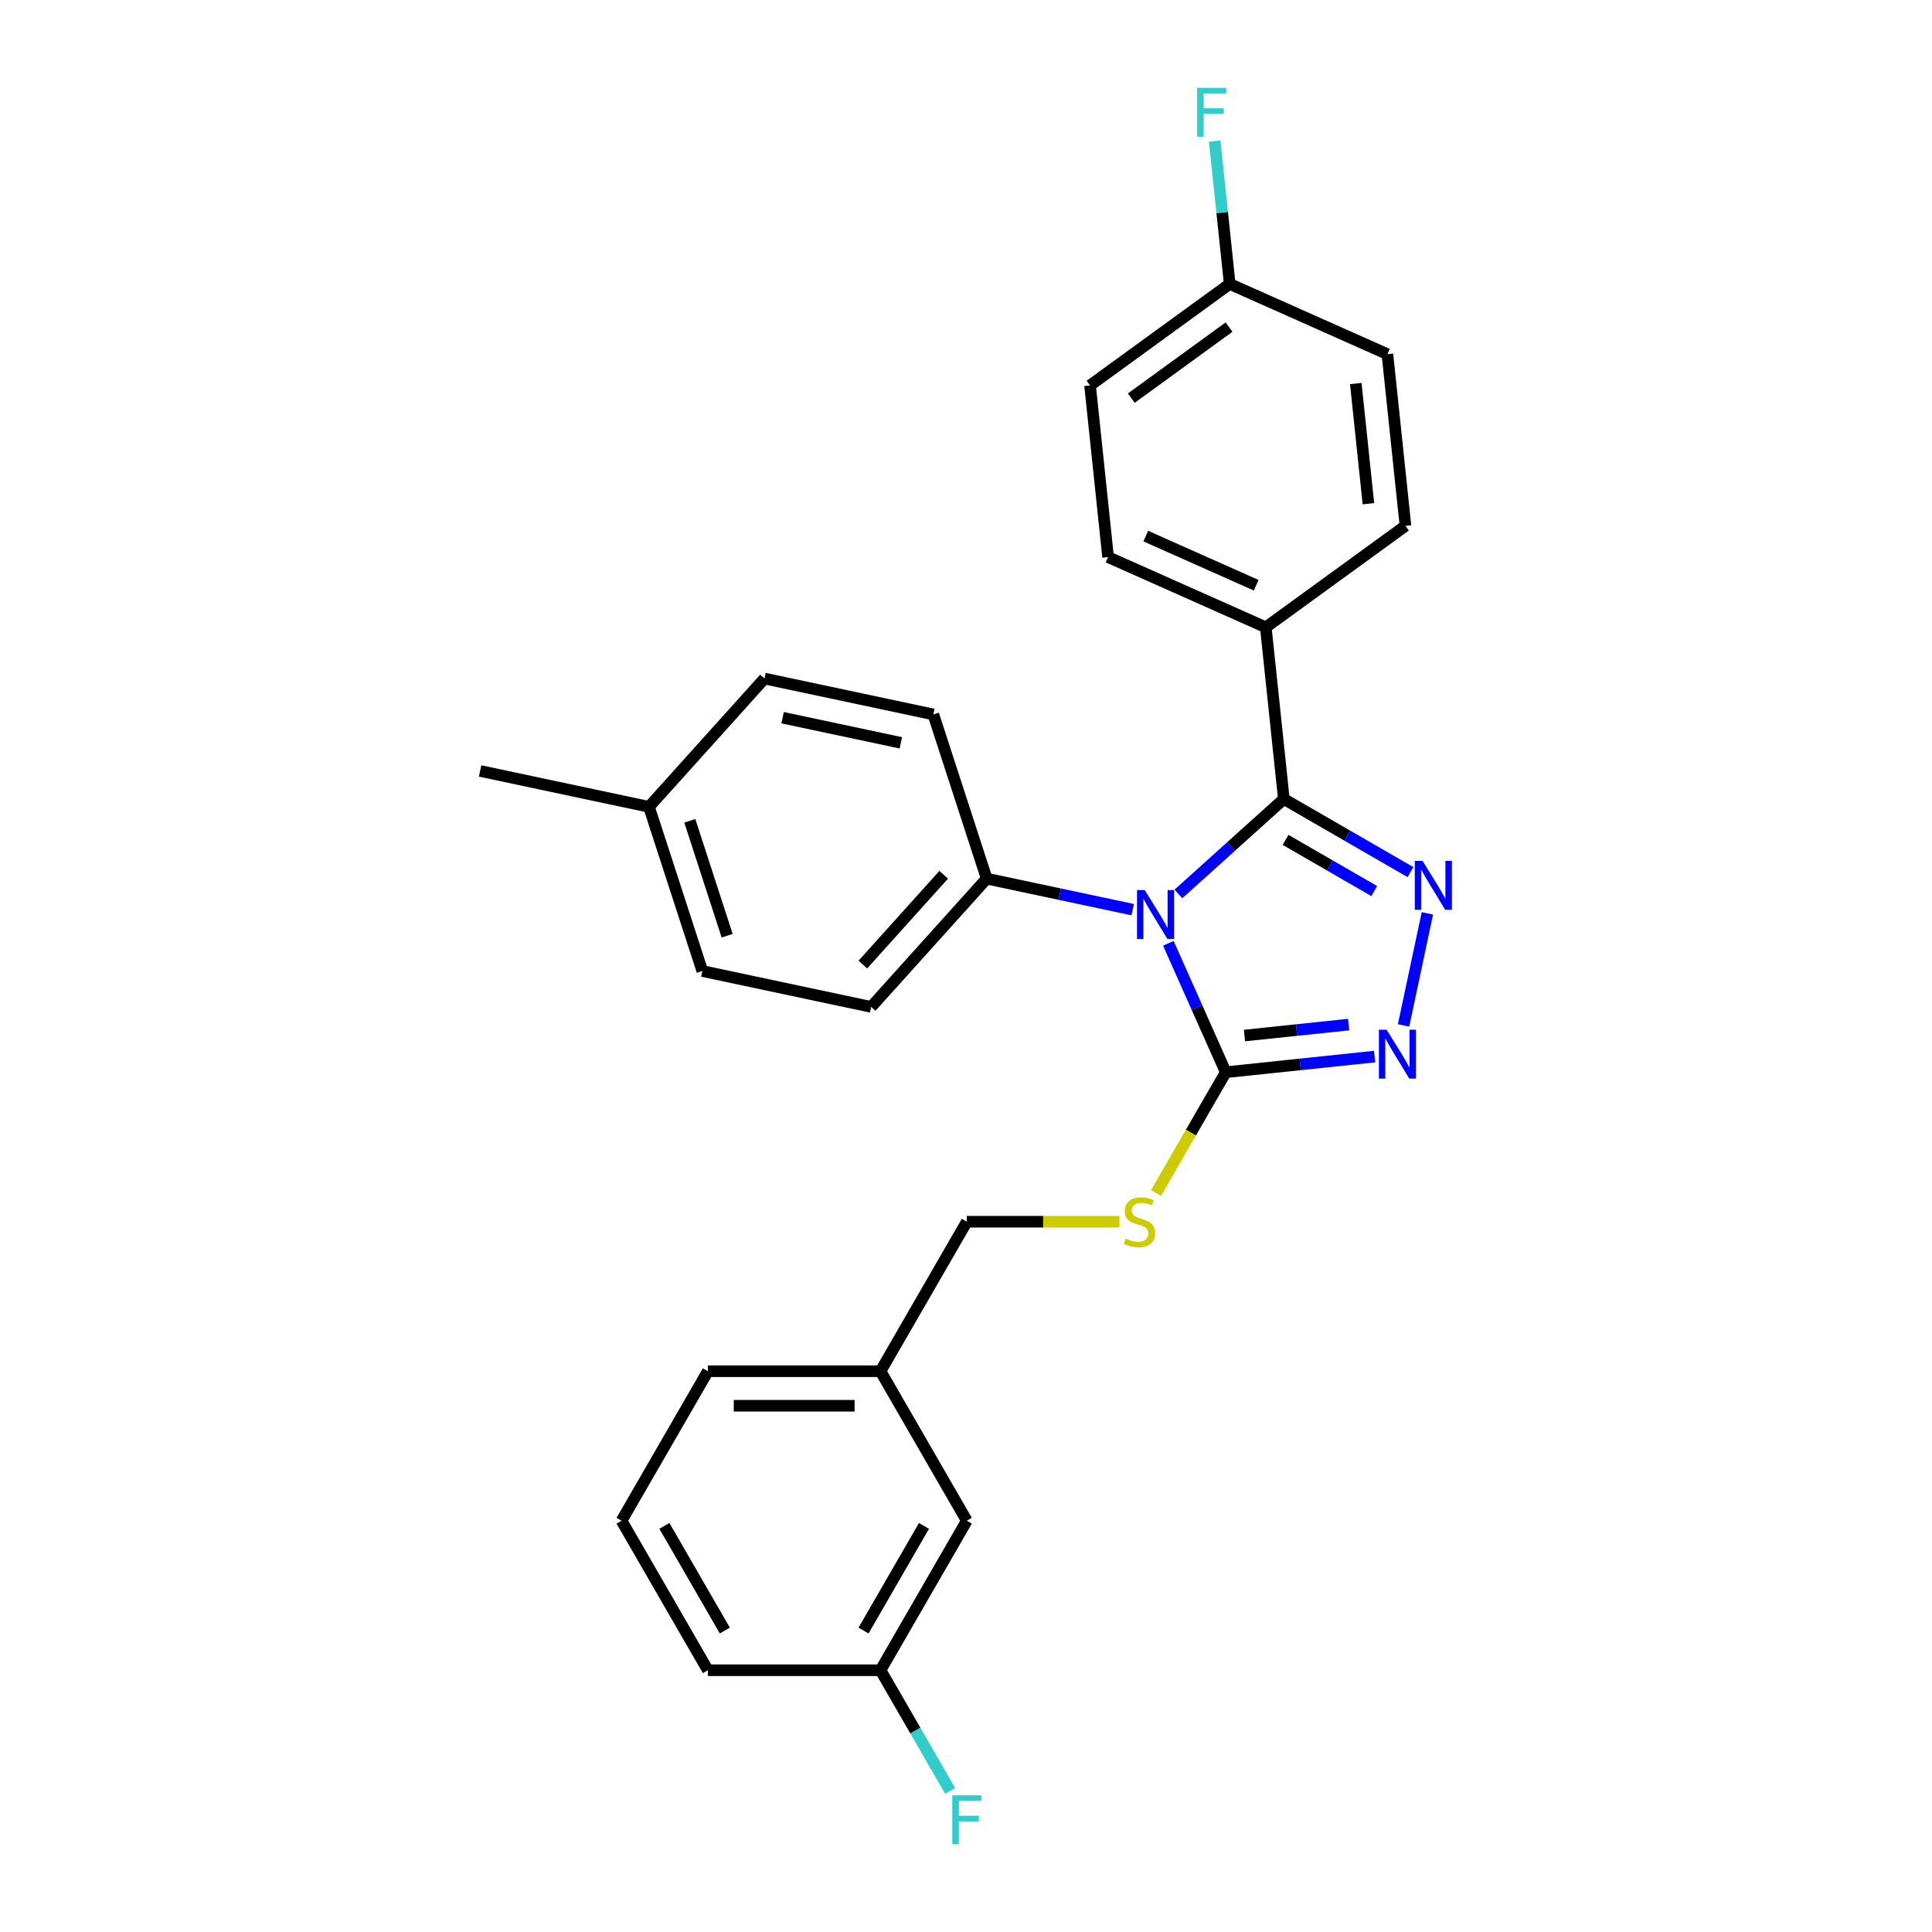 <?xml version='1.0' encoding='iso-8859-1'?>
<svg version='1.1' baseProfile='full'
              xmlns='http://www.w3.org/2000/svg'
                      xmlns:rdkit='http://www.rdkit.org/xml'
                      xmlns:xlink='http://www.w3.org/1999/xlink'
                  xml:space='preserve'
width='1000px' height='1000px' viewBox='0 0 1000 1000'>
<!-- END OF HEADER -->
<rect style='opacity:1.0;fill:#FFFFFF;stroke:none' width='1000' height='1000' x='0' y='0'> </rect>
<path class='bond-0' d='M 726.483,530.755 L 738.813,472.746' style='fill:none;fill-rule:evenodd;stroke:#0000FF;stroke-width:6px;stroke-linecap:butt;stroke-linejoin:miter;stroke-opacity:1' />
<path class='bond-1' d='M 711.488,546.884 L 672.971,550.933' style='fill:none;fill-rule:evenodd;stroke:#0000FF;stroke-width:6px;stroke-linecap:butt;stroke-linejoin:miter;stroke-opacity:1' />
<path class='bond-1' d='M 672.971,550.933 L 634.454,554.981' style='fill:none;fill-rule:evenodd;stroke:#000000;stroke-width:6px;stroke-linecap:butt;stroke-linejoin:miter;stroke-opacity:1' />
<path class='bond-1' d='M 698.065,530.326 L 671.103,533.16' style='fill:none;fill-rule:evenodd;stroke:#0000FF;stroke-width:6px;stroke-linecap:butt;stroke-linejoin:miter;stroke-opacity:1' />
<path class='bond-1' d='M 671.103,533.16 L 644.141,535.994' style='fill:none;fill-rule:evenodd;stroke:#000000;stroke-width:6px;stroke-linecap:butt;stroke-linejoin:miter;stroke-opacity:1' />
<path class='bond-2' d='M 730.066,451.41 L 697.29,432.486' style='fill:none;fill-rule:evenodd;stroke:#0000FF;stroke-width:6px;stroke-linecap:butt;stroke-linejoin:miter;stroke-opacity:1' />
<path class='bond-2' d='M 697.29,432.486 L 664.514,413.563' style='fill:none;fill-rule:evenodd;stroke:#000000;stroke-width:6px;stroke-linecap:butt;stroke-linejoin:miter;stroke-opacity:1' />
<path class='bond-2' d='M 711.298,461.209 L 688.354,447.963' style='fill:none;fill-rule:evenodd;stroke:#0000FF;stroke-width:6px;stroke-linecap:butt;stroke-linejoin:miter;stroke-opacity:1' />
<path class='bond-2' d='M 688.354,447.963 L 665.411,434.717' style='fill:none;fill-rule:evenodd;stroke:#000000;stroke-width:6px;stroke-linecap:butt;stroke-linejoin:miter;stroke-opacity:1' />
<path class='bond-3' d='M 664.514,413.563 L 655.174,324.699' style='fill:none;fill-rule:evenodd;stroke:#000000;stroke-width:6px;stroke-linecap:butt;stroke-linejoin:miter;stroke-opacity:1' />
<path class='bond-4' d='M 664.514,413.563 L 637.228,438.132' style='fill:none;fill-rule:evenodd;stroke:#000000;stroke-width:6px;stroke-linecap:butt;stroke-linejoin:miter;stroke-opacity:1' />
<path class='bond-4' d='M 637.228,438.132 L 609.941,462.7' style='fill:none;fill-rule:evenodd;stroke:#0000FF;stroke-width:6px;stroke-linecap:butt;stroke-linejoin:miter;stroke-opacity:1' />
<path class='bond-5' d='M 604.739,488.239 L 619.597,521.61' style='fill:none;fill-rule:evenodd;stroke:#0000FF;stroke-width:6px;stroke-linecap:butt;stroke-linejoin:miter;stroke-opacity:1' />
<path class='bond-5' d='M 619.597,521.61 L 634.454,554.981' style='fill:none;fill-rule:evenodd;stroke:#000000;stroke-width:6px;stroke-linecap:butt;stroke-linejoin:miter;stroke-opacity:1' />
<path class='bond-6' d='M 586.281,470.838 L 548.495,462.806' style='fill:none;fill-rule:evenodd;stroke:#0000FF;stroke-width:6px;stroke-linecap:butt;stroke-linejoin:miter;stroke-opacity:1' />
<path class='bond-6' d='M 548.495,462.806 L 510.71,454.775' style='fill:none;fill-rule:evenodd;stroke:#000000;stroke-width:6px;stroke-linecap:butt;stroke-linejoin:miter;stroke-opacity:1' />
<path class='bond-7' d='M 634.454,554.981 L 616.403,586.247' style='fill:none;fill-rule:evenodd;stroke:#000000;stroke-width:6px;stroke-linecap:butt;stroke-linejoin:miter;stroke-opacity:1' />
<path class='bond-7' d='M 616.403,586.247 L 598.352,617.513' style='fill:none;fill-rule:evenodd;stroke:#CCCC00;stroke-width:6px;stroke-linecap:butt;stroke-linejoin:miter;stroke-opacity:1' />
<path class='bond-8' d='M 500.424,787.128 L 455.747,864.511' style='fill:none;fill-rule:evenodd;stroke:#000000;stroke-width:6px;stroke-linecap:butt;stroke-linejoin:miter;stroke-opacity:1' />
<path class='bond-8' d='M 478.246,789.8 L 446.972,843.968' style='fill:none;fill-rule:evenodd;stroke:#000000;stroke-width:6px;stroke-linecap:butt;stroke-linejoin:miter;stroke-opacity:1' />
<path class='bond-9' d='M 500.424,787.128 L 455.747,709.746' style='fill:none;fill-rule:evenodd;stroke:#000000;stroke-width:6px;stroke-linecap:butt;stroke-linejoin:miter;stroke-opacity:1' />
<path class='bond-10' d='M 579.431,632.363 L 539.927,632.363' style='fill:none;fill-rule:evenodd;stroke:#CCCC00;stroke-width:6px;stroke-linecap:butt;stroke-linejoin:miter;stroke-opacity:1' />
<path class='bond-10' d='M 539.927,632.363 L 500.424,632.363' style='fill:none;fill-rule:evenodd;stroke:#000000;stroke-width:6px;stroke-linecap:butt;stroke-linejoin:miter;stroke-opacity:1' />
<path class='bond-11' d='M 455.747,864.511 L 473.788,895.759' style='fill:none;fill-rule:evenodd;stroke:#000000;stroke-width:6px;stroke-linecap:butt;stroke-linejoin:miter;stroke-opacity:1' />
<path class='bond-11' d='M 473.788,895.759 L 491.83,927.007' style='fill:none;fill-rule:evenodd;stroke:#33CCCC;stroke-width:6px;stroke-linecap:butt;stroke-linejoin:miter;stroke-opacity:1' />
<path class='bond-12' d='M 455.747,864.511 L 366.394,864.511' style='fill:none;fill-rule:evenodd;stroke:#000000;stroke-width:6px;stroke-linecap:butt;stroke-linejoin:miter;stroke-opacity:1' />
<path class='bond-13' d='M 363.52,502.6 L 335.908,417.619' style='fill:none;fill-rule:evenodd;stroke:#000000;stroke-width:6px;stroke-linecap:butt;stroke-linejoin:miter;stroke-opacity:1' />
<path class='bond-13' d='M 376.374,484.33 L 357.046,424.844' style='fill:none;fill-rule:evenodd;stroke:#000000;stroke-width:6px;stroke-linecap:butt;stroke-linejoin:miter;stroke-opacity:1' />
<path class='bond-14' d='M 363.52,502.6 L 450.921,521.177' style='fill:none;fill-rule:evenodd;stroke:#000000;stroke-width:6px;stroke-linecap:butt;stroke-linejoin:miter;stroke-opacity:1' />
<path class='bond-15' d='M 335.908,417.619 L 395.697,351.217' style='fill:none;fill-rule:evenodd;stroke:#000000;stroke-width:6px;stroke-linecap:butt;stroke-linejoin:miter;stroke-opacity:1' />
<path class='bond-16' d='M 335.908,417.619 L 248.507,399.042' style='fill:none;fill-rule:evenodd;stroke:#000000;stroke-width:6px;stroke-linecap:butt;stroke-linejoin:miter;stroke-opacity:1' />
<path class='bond-17' d='M 564.205,199.492 L 636.494,146.971' style='fill:none;fill-rule:evenodd;stroke:#000000;stroke-width:6px;stroke-linecap:butt;stroke-linejoin:miter;stroke-opacity:1' />
<path class='bond-17' d='M 585.553,206.071 L 636.155,169.307' style='fill:none;fill-rule:evenodd;stroke:#000000;stroke-width:6px;stroke-linecap:butt;stroke-linejoin:miter;stroke-opacity:1' />
<path class='bond-18' d='M 564.205,199.492 L 573.545,288.356' style='fill:none;fill-rule:evenodd;stroke:#000000;stroke-width:6px;stroke-linecap:butt;stroke-linejoin:miter;stroke-opacity:1' />
<path class='bond-19' d='M 636.494,146.971 L 718.122,183.314' style='fill:none;fill-rule:evenodd;stroke:#000000;stroke-width:6px;stroke-linecap:butt;stroke-linejoin:miter;stroke-opacity:1' />
<path class='bond-20' d='M 636.494,146.971 L 632.606,109.982' style='fill:none;fill-rule:evenodd;stroke:#000000;stroke-width:6px;stroke-linecap:butt;stroke-linejoin:miter;stroke-opacity:1' />
<path class='bond-20' d='M 632.606,109.982 L 628.718,72.993' style='fill:none;fill-rule:evenodd;stroke:#33CCCC;stroke-width:6px;stroke-linecap:butt;stroke-linejoin:miter;stroke-opacity:1' />
<path class='bond-21' d='M 718.122,183.314 L 727.462,272.178' style='fill:none;fill-rule:evenodd;stroke:#000000;stroke-width:6px;stroke-linecap:butt;stroke-linejoin:miter;stroke-opacity:1' />
<path class='bond-21' d='M 701.75,198.512 L 708.288,260.717' style='fill:none;fill-rule:evenodd;stroke:#000000;stroke-width:6px;stroke-linecap:butt;stroke-linejoin:miter;stroke-opacity:1' />
<path class='bond-22' d='M 727.462,272.178 L 655.174,324.699' style='fill:none;fill-rule:evenodd;stroke:#000000;stroke-width:6px;stroke-linecap:butt;stroke-linejoin:miter;stroke-opacity:1' />
<path class='bond-23' d='M 655.174,324.699 L 573.545,288.356' style='fill:none;fill-rule:evenodd;stroke:#000000;stroke-width:6px;stroke-linecap:butt;stroke-linejoin:miter;stroke-opacity:1' />
<path class='bond-23' d='M 650.198,302.922 L 593.058,277.482' style='fill:none;fill-rule:evenodd;stroke:#000000;stroke-width:6px;stroke-linecap:butt;stroke-linejoin:miter;stroke-opacity:1' />
<path class='bond-24' d='M 395.697,351.217 L 483.098,369.794' style='fill:none;fill-rule:evenodd;stroke:#000000;stroke-width:6px;stroke-linecap:butt;stroke-linejoin:miter;stroke-opacity:1' />
<path class='bond-24' d='M 405.092,371.484 L 466.273,384.488' style='fill:none;fill-rule:evenodd;stroke:#000000;stroke-width:6px;stroke-linecap:butt;stroke-linejoin:miter;stroke-opacity:1' />
<path class='bond-25' d='M 483.098,369.794 L 510.71,454.775' style='fill:none;fill-rule:evenodd;stroke:#000000;stroke-width:6px;stroke-linecap:butt;stroke-linejoin:miter;stroke-opacity:1' />
<path class='bond-26' d='M 510.71,454.775 L 450.921,521.177' style='fill:none;fill-rule:evenodd;stroke:#000000;stroke-width:6px;stroke-linecap:butt;stroke-linejoin:miter;stroke-opacity:1' />
<path class='bond-26' d='M 488.461,452.777 L 446.609,499.259' style='fill:none;fill-rule:evenodd;stroke:#000000;stroke-width:6px;stroke-linecap:butt;stroke-linejoin:miter;stroke-opacity:1' />
<path class='bond-27' d='M 455.747,709.746 L 500.424,632.363' style='fill:none;fill-rule:evenodd;stroke:#000000;stroke-width:6px;stroke-linecap:butt;stroke-linejoin:miter;stroke-opacity:1' />
<path class='bond-28' d='M 455.747,709.746 L 366.394,709.746' style='fill:none;fill-rule:evenodd;stroke:#000000;stroke-width:6px;stroke-linecap:butt;stroke-linejoin:miter;stroke-opacity:1' />
<path class='bond-28' d='M 442.344,727.616 L 379.797,727.616' style='fill:none;fill-rule:evenodd;stroke:#000000;stroke-width:6px;stroke-linecap:butt;stroke-linejoin:miter;stroke-opacity:1' />
<path class='bond-29' d='M 321.717,787.128 L 366.394,864.511' style='fill:none;fill-rule:evenodd;stroke:#000000;stroke-width:6px;stroke-linecap:butt;stroke-linejoin:miter;stroke-opacity:1' />
<path class='bond-29' d='M 343.895,789.8 L 375.169,843.968' style='fill:none;fill-rule:evenodd;stroke:#000000;stroke-width:6px;stroke-linecap:butt;stroke-linejoin:miter;stroke-opacity:1' />
<path class='bond-30' d='M 321.717,787.128 L 366.394,709.746' style='fill:none;fill-rule:evenodd;stroke:#000000;stroke-width:6px;stroke-linecap:butt;stroke-linejoin:miter;stroke-opacity:1' />
<path  class='atom-0' d='M 717.725 532.988
L 726.017 546.391
Q 726.839 547.714, 728.161 550.109
Q 729.484 552.503, 729.555 552.646
L 729.555 532.988
L 732.915 532.988
L 732.915 558.293
L 729.448 558.293
L 720.549 543.639
Q 719.512 541.924, 718.404 539.958
Q 717.332 537.992, 717.01 537.385
L 717.01 558.293
L 713.722 558.293
L 713.722 532.988
L 717.725 532.988
' fill='#0000FF'/>
<path  class='atom-1' d='M 736.303 445.587
L 744.595 458.991
Q 745.417 460.313, 746.739 462.708
Q 748.062 465.102, 748.133 465.245
L 748.133 445.587
L 751.493 445.587
L 751.493 470.892
L 748.026 470.892
L 739.126 456.238
Q 738.09 454.523, 736.982 452.557
Q 735.909 450.591, 735.588 449.984
L 735.588 470.892
L 732.3 470.892
L 732.3 445.587
L 736.303 445.587
' fill='#0000FF'/>
<path  class='atom-3' d='M 592.518 460.7
L 600.81 474.103
Q 601.632 475.425, 602.954 477.82
Q 604.276 480.215, 604.348 480.358
L 604.348 460.7
L 607.708 460.7
L 607.708 486.005
L 604.241 486.005
L 595.341 471.351
Q 594.305 469.635, 593.197 467.669
Q 592.124 465.704, 591.803 465.096
L 591.803 486.005
L 588.515 486.005
L 588.515 460.7
L 592.518 460.7
' fill='#0000FF'/>
<path  class='atom-6' d='M 582.629 641.048
Q 582.915 641.156, 584.095 641.656
Q 585.274 642.156, 586.561 642.478
Q 587.883 642.764, 589.17 642.764
Q 591.565 642.764, 592.959 641.62
Q 594.353 640.441, 594.353 638.404
Q 594.353 637.01, 593.638 636.152
Q 592.959 635.294, 591.886 634.829
Q 590.814 634.365, 589.027 633.829
Q 586.775 633.15, 585.417 632.506
Q 584.095 631.863, 583.13 630.505
Q 582.2 629.147, 582.2 626.859
Q 582.2 623.678, 584.345 621.712
Q 586.525 619.747, 590.814 619.747
Q 593.745 619.747, 597.069 621.14
L 596.247 623.893
Q 593.209 622.642, 590.921 622.642
Q 588.455 622.642, 587.097 623.678
Q 585.739 624.679, 585.775 626.43
Q 585.775 627.788, 586.454 628.61
Q 587.169 629.432, 588.169 629.897
Q 589.206 630.362, 590.921 630.898
Q 593.209 631.613, 594.567 632.328
Q 595.925 633.042, 596.89 634.508
Q 597.891 635.937, 597.891 638.404
Q 597.891 641.906, 595.532 643.801
Q 593.209 645.659, 589.313 645.659
Q 587.061 645.659, 585.346 645.159
Q 583.666 644.694, 581.664 643.872
L 582.629 641.048
' fill='#CCCC00'/>
<path  class='atom-8' d='M 492.901 929.241
L 507.948 929.241
L 507.948 932.136
L 496.296 932.136
L 496.296 939.82
L 506.661 939.82
L 506.661 942.751
L 496.296 942.751
L 496.296 954.545
L 492.901 954.545
L 492.901 929.241
' fill='#33CCCC'/>
<path  class='atom-17' d='M 619.63 45.455
L 634.677 45.455
L 634.677 48.35
L 623.026 48.35
L 623.026 56.034
L 633.391 56.034
L 633.391 58.965
L 623.026 58.965
L 623.026 70.76
L 619.63 70.76
L 619.63 45.455
' fill='#33CCCC'/>
</svg>

